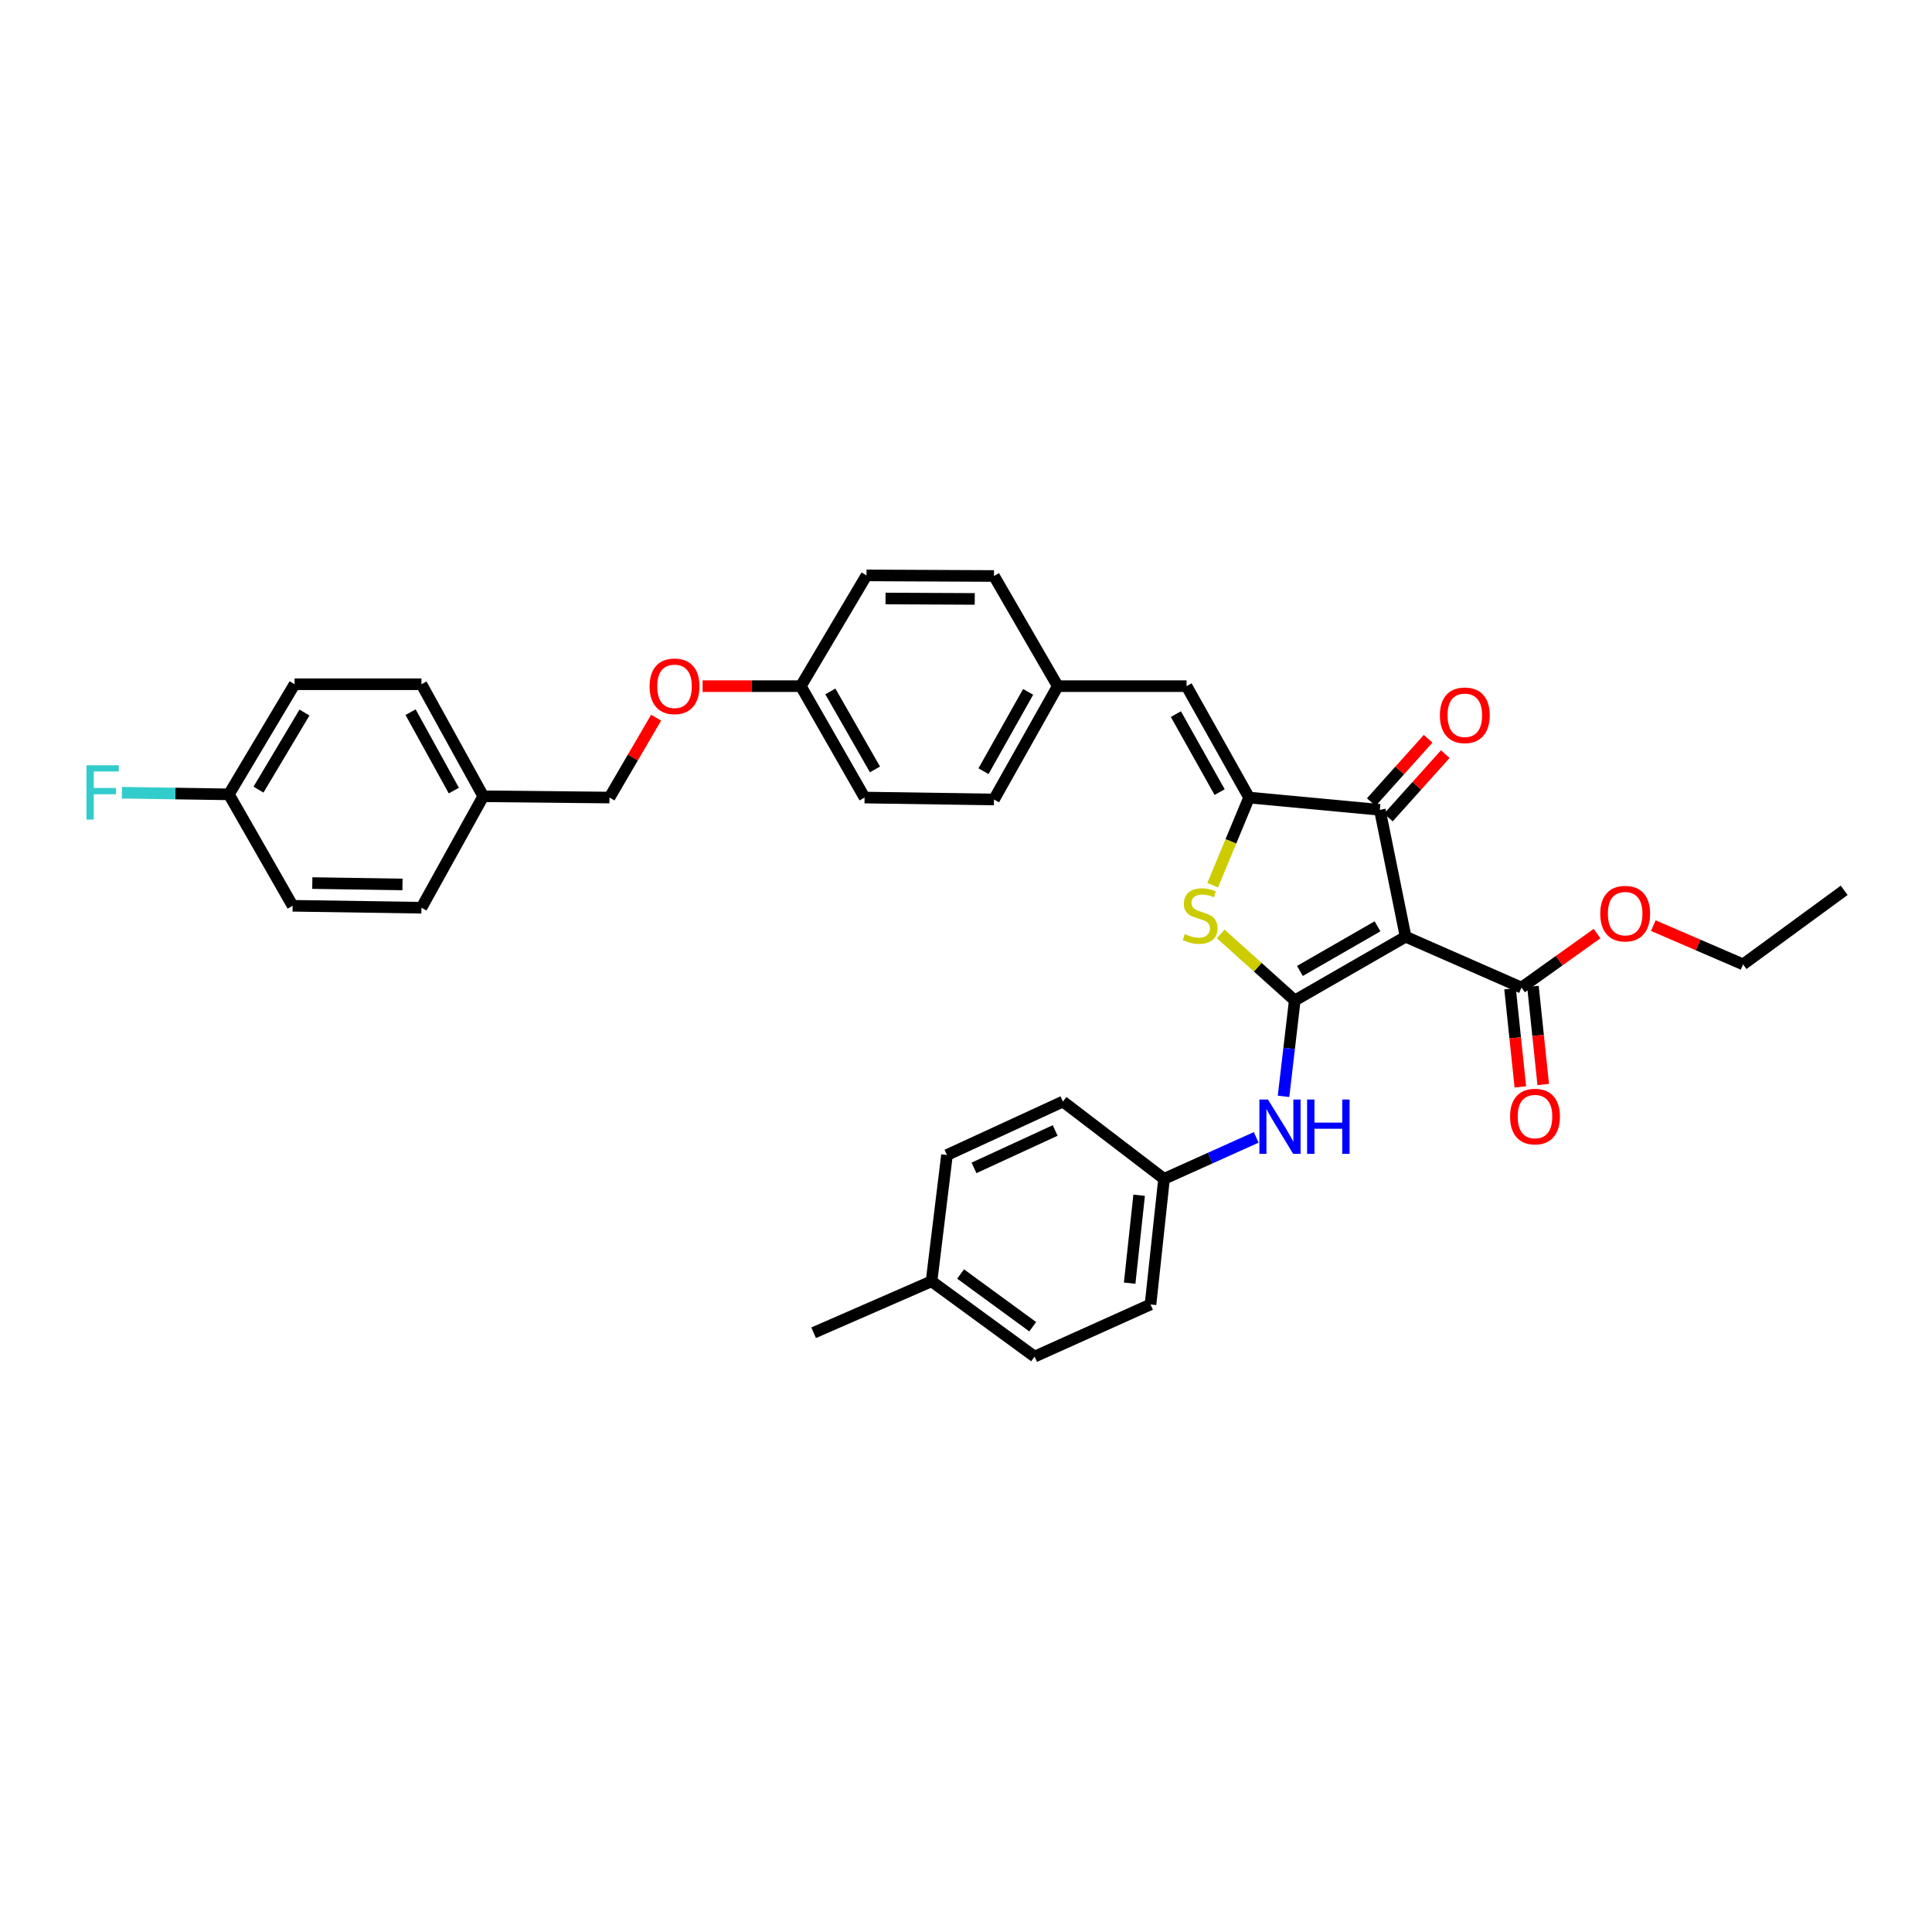 <?xml version='1.0' encoding='iso-8859-1'?>
<svg version='1.1' baseProfile='full'
              xmlns='http://www.w3.org/2000/svg'
                      xmlns:rdkit='http://www.rdkit.org/xml'
                      xmlns:xlink='http://www.w3.org/1999/xlink'
                  xml:space='preserve'
width='1000px' height='1000px' viewBox='0 0 1000 1000'>
<!-- END OF HEADER -->
<rect style='opacity:1.0;fill:#FFFFFF;stroke:none' width='1000' height='1000' x='0' y='0'> </rect>
<path class='bond-0' d='M 670.167,517.832 L 727.539,484.842' style='fill:none;fill-rule:evenodd;stroke:#000000;stroke-width:6px;stroke-linecap:butt;stroke-linejoin:miter;stroke-opacity:1' />
<path class='bond-0' d='M 672.836,502.558 L 712.996,479.465' style='fill:none;fill-rule:evenodd;stroke:#000000;stroke-width:6px;stroke-linecap:butt;stroke-linejoin:miter;stroke-opacity:1' />
<path class='bond-2' d='M 670.167,517.832 L 651.005,500.618' style='fill:none;fill-rule:evenodd;stroke:#000000;stroke-width:6px;stroke-linecap:butt;stroke-linejoin:miter;stroke-opacity:1' />
<path class='bond-2' d='M 651.005,500.618 L 631.842,483.405' style='fill:none;fill-rule:evenodd;stroke:#CCCC00;stroke-width:6px;stroke-linecap:butt;stroke-linejoin:miter;stroke-opacity:1' />
<path class='bond-6' d='M 670.167,517.832 L 667.261,542.652' style='fill:none;fill-rule:evenodd;stroke:#000000;stroke-width:6px;stroke-linecap:butt;stroke-linejoin:miter;stroke-opacity:1' />
<path class='bond-6' d='M 667.261,542.652 L 664.356,567.472' style='fill:none;fill-rule:evenodd;stroke:#0000FF;stroke-width:6px;stroke-linecap:butt;stroke-linejoin:miter;stroke-opacity:1' />
<path class='bond-3' d='M 727.539,484.842 L 714.2,419.166' style='fill:none;fill-rule:evenodd;stroke:#000000;stroke-width:6px;stroke-linecap:butt;stroke-linejoin:miter;stroke-opacity:1' />
<path class='bond-4' d='M 727.539,484.842 L 787.524,511.169' style='fill:none;fill-rule:evenodd;stroke:#000000;stroke-width:6px;stroke-linecap:butt;stroke-linejoin:miter;stroke-opacity:1' />
<path class='bond-1' d='M 646.519,412.814 L 637.104,435.49' style='fill:none;fill-rule:evenodd;stroke:#000000;stroke-width:6px;stroke-linecap:butt;stroke-linejoin:miter;stroke-opacity:1' />
<path class='bond-1' d='M 637.104,435.49 L 627.689,458.166' style='fill:none;fill-rule:evenodd;stroke:#CCCC00;stroke-width:6px;stroke-linecap:butt;stroke-linejoin:miter;stroke-opacity:1' />
<path class='bond-5' d='M 646.519,412.814 L 614.171,355.151' style='fill:none;fill-rule:evenodd;stroke:#000000;stroke-width:6px;stroke-linecap:butt;stroke-linejoin:miter;stroke-opacity:1' />
<path class='bond-5' d='M 631.28,409.991 L 608.636,369.627' style='fill:none;fill-rule:evenodd;stroke:#000000;stroke-width:6px;stroke-linecap:butt;stroke-linejoin:miter;stroke-opacity:1' />
<path class='bond-34' d='M 646.519,412.814 L 714.2,419.166' style='fill:none;fill-rule:evenodd;stroke:#000000;stroke-width:6px;stroke-linecap:butt;stroke-linejoin:miter;stroke-opacity:1' />
<path class='bond-7' d='M 718.632,423.143 L 733.351,406.741' style='fill:none;fill-rule:evenodd;stroke:#000000;stroke-width:6px;stroke-linecap:butt;stroke-linejoin:miter;stroke-opacity:1' />
<path class='bond-7' d='M 733.351,406.741 L 748.07,390.34' style='fill:none;fill-rule:evenodd;stroke:#FF0000;stroke-width:6px;stroke-linecap:butt;stroke-linejoin:miter;stroke-opacity:1' />
<path class='bond-7' d='M 709.768,415.189 L 724.487,398.787' style='fill:none;fill-rule:evenodd;stroke:#000000;stroke-width:6px;stroke-linecap:butt;stroke-linejoin:miter;stroke-opacity:1' />
<path class='bond-7' d='M 724.487,398.787 L 739.206,382.385' style='fill:none;fill-rule:evenodd;stroke:#FF0000;stroke-width:6px;stroke-linecap:butt;stroke-linejoin:miter;stroke-opacity:1' />
<path class='bond-8' d='M 781.602,511.789 L 784.263,537.186' style='fill:none;fill-rule:evenodd;stroke:#000000;stroke-width:6px;stroke-linecap:butt;stroke-linejoin:miter;stroke-opacity:1' />
<path class='bond-8' d='M 784.263,537.186 L 786.924,562.582' style='fill:none;fill-rule:evenodd;stroke:#FF0000;stroke-width:6px;stroke-linecap:butt;stroke-linejoin:miter;stroke-opacity:1' />
<path class='bond-8' d='M 793.447,510.548 L 796.108,535.945' style='fill:none;fill-rule:evenodd;stroke:#000000;stroke-width:6px;stroke-linecap:butt;stroke-linejoin:miter;stroke-opacity:1' />
<path class='bond-8' d='M 796.108,535.945 L 798.769,561.341' style='fill:none;fill-rule:evenodd;stroke:#FF0000;stroke-width:6px;stroke-linecap:butt;stroke-linejoin:miter;stroke-opacity:1' />
<path class='bond-13' d='M 787.524,511.169 L 807.079,497.194' style='fill:none;fill-rule:evenodd;stroke:#000000;stroke-width:6px;stroke-linecap:butt;stroke-linejoin:miter;stroke-opacity:1' />
<path class='bond-13' d='M 807.079,497.194 L 826.633,483.219' style='fill:none;fill-rule:evenodd;stroke:#FF0000;stroke-width:6px;stroke-linecap:butt;stroke-linejoin:miter;stroke-opacity:1' />
<path class='bond-9' d='M 614.171,355.151 L 547.49,355.151' style='fill:none;fill-rule:evenodd;stroke:#000000;stroke-width:6px;stroke-linecap:butt;stroke-linejoin:miter;stroke-opacity:1' />
<path class='bond-10' d='M 650.214,588.706 L 626.36,599.439' style='fill:none;fill-rule:evenodd;stroke:#0000FF;stroke-width:6px;stroke-linecap:butt;stroke-linejoin:miter;stroke-opacity:1' />
<path class='bond-10' d='M 626.36,599.439 L 602.506,610.172' style='fill:none;fill-rule:evenodd;stroke:#000000;stroke-width:6px;stroke-linecap:butt;stroke-linejoin:miter;stroke-opacity:1' />
<path class='bond-19' d='M 547.49,355.151 L 514.486,413.813' style='fill:none;fill-rule:evenodd;stroke:#000000;stroke-width:6px;stroke-linecap:butt;stroke-linejoin:miter;stroke-opacity:1' />
<path class='bond-19' d='M 532.159,358.11 L 509.057,399.174' style='fill:none;fill-rule:evenodd;stroke:#000000;stroke-width:6px;stroke-linecap:butt;stroke-linejoin:miter;stroke-opacity:1' />
<path class='bond-20' d='M 547.49,355.151 L 514.486,298.136' style='fill:none;fill-rule:evenodd;stroke:#000000;stroke-width:6px;stroke-linecap:butt;stroke-linejoin:miter;stroke-opacity:1' />
<path class='bond-21' d='M 602.506,610.172 L 550.169,570.168' style='fill:none;fill-rule:evenodd;stroke:#000000;stroke-width:6px;stroke-linecap:butt;stroke-linejoin:miter;stroke-opacity:1' />
<path class='bond-22' d='M 602.506,610.172 L 595.506,675.186' style='fill:none;fill-rule:evenodd;stroke:#000000;stroke-width:6px;stroke-linecap:butt;stroke-linejoin:miter;stroke-opacity:1' />
<path class='bond-22' d='M 589.615,618.649 L 584.714,664.159' style='fill:none;fill-rule:evenodd;stroke:#000000;stroke-width:6px;stroke-linecap:butt;stroke-linejoin:miter;stroke-opacity:1' />
<path class='bond-11' d='M 363.669,355.151 L 389.086,355.151' style='fill:none;fill-rule:evenodd;stroke:#FF0000;stroke-width:6px;stroke-linecap:butt;stroke-linejoin:miter;stroke-opacity:1' />
<path class='bond-11' d='M 389.086,355.151 L 414.504,355.151' style='fill:none;fill-rule:evenodd;stroke:#000000;stroke-width:6px;stroke-linecap:butt;stroke-linejoin:miter;stroke-opacity:1' />
<path class='bond-16' d='M 339.605,371.469 L 327.536,392.141' style='fill:none;fill-rule:evenodd;stroke:#FF0000;stroke-width:6px;stroke-linecap:butt;stroke-linejoin:miter;stroke-opacity:1' />
<path class='bond-16' d='M 327.536,392.141 L 315.467,412.814' style='fill:none;fill-rule:evenodd;stroke:#000000;stroke-width:6px;stroke-linecap:butt;stroke-linejoin:miter;stroke-opacity:1' />
<path class='bond-12' d='M 414.504,355.151 L 448.5,297.825' style='fill:none;fill-rule:evenodd;stroke:#000000;stroke-width:6px;stroke-linecap:butt;stroke-linejoin:miter;stroke-opacity:1' />
<path class='bond-36' d='M 414.504,355.151 L 447.5,412.814' style='fill:none;fill-rule:evenodd;stroke:#000000;stroke-width:6px;stroke-linecap:butt;stroke-linejoin:miter;stroke-opacity:1' />
<path class='bond-36' d='M 429.79,357.885 L 452.888,398.249' style='fill:none;fill-rule:evenodd;stroke:#000000;stroke-width:6px;stroke-linecap:butt;stroke-linejoin:miter;stroke-opacity:1' />
<path class='bond-31' d='M 855.748,479.103 L 878.982,489.128' style='fill:none;fill-rule:evenodd;stroke:#FF0000;stroke-width:6px;stroke-linecap:butt;stroke-linejoin:miter;stroke-opacity:1' />
<path class='bond-31' d='M 878.982,489.128 L 902.215,499.153' style='fill:none;fill-rule:evenodd;stroke:#000000;stroke-width:6px;stroke-linecap:butt;stroke-linejoin:miter;stroke-opacity:1' />
<path class='bond-14' d='M 118.467,411.153 L 152.469,354.165' style='fill:none;fill-rule:evenodd;stroke:#000000;stroke-width:6px;stroke-linecap:butt;stroke-linejoin:miter;stroke-opacity:1' />
<path class='bond-14' d='M 133.795,408.707 L 157.596,368.816' style='fill:none;fill-rule:evenodd;stroke:#000000;stroke-width:6px;stroke-linecap:butt;stroke-linejoin:miter;stroke-opacity:1' />
<path class='bond-18' d='M 118.467,411.153 L 90.783,410.73' style='fill:none;fill-rule:evenodd;stroke:#000000;stroke-width:6px;stroke-linecap:butt;stroke-linejoin:miter;stroke-opacity:1' />
<path class='bond-18' d='M 90.783,410.73 L 63.099,410.307' style='fill:none;fill-rule:evenodd;stroke:#33CCCC;stroke-width:6px;stroke-linecap:butt;stroke-linejoin:miter;stroke-opacity:1' />
<path class='bond-37' d='M 118.467,411.153 L 151.463,468.829' style='fill:none;fill-rule:evenodd;stroke:#000000;stroke-width:6px;stroke-linecap:butt;stroke-linejoin:miter;stroke-opacity:1' />
<path class='bond-15' d='M 250.129,412.152 L 315.467,412.814' style='fill:none;fill-rule:evenodd;stroke:#000000;stroke-width:6px;stroke-linecap:butt;stroke-linejoin:miter;stroke-opacity:1' />
<path class='bond-27' d='M 250.129,412.152 L 218.145,469.842' style='fill:none;fill-rule:evenodd;stroke:#000000;stroke-width:6px;stroke-linecap:butt;stroke-linejoin:miter;stroke-opacity:1' />
<path class='bond-28' d='M 250.129,412.152 L 218.145,354.165' style='fill:none;fill-rule:evenodd;stroke:#000000;stroke-width:6px;stroke-linecap:butt;stroke-linejoin:miter;stroke-opacity:1' />
<path class='bond-28' d='M 234.903,409.206 L 212.514,368.615' style='fill:none;fill-rule:evenodd;stroke:#000000;stroke-width:6px;stroke-linecap:butt;stroke-linejoin:miter;stroke-opacity:1' />
<path class='bond-17' d='M 482.164,663.19 L 535.507,702.175' style='fill:none;fill-rule:evenodd;stroke:#000000;stroke-width:6px;stroke-linecap:butt;stroke-linejoin:miter;stroke-opacity:1' />
<path class='bond-17' d='M 497.193,659.422 L 534.533,686.712' style='fill:none;fill-rule:evenodd;stroke:#000000;stroke-width:6px;stroke-linecap:butt;stroke-linejoin:miter;stroke-opacity:1' />
<path class='bond-32' d='M 482.164,663.19 L 421.134,689.835' style='fill:none;fill-rule:evenodd;stroke:#000000;stroke-width:6px;stroke-linecap:butt;stroke-linejoin:miter;stroke-opacity:1' />
<path class='bond-35' d='M 482.164,663.19 L 490.151,597.832' style='fill:none;fill-rule:evenodd;stroke:#000000;stroke-width:6px;stroke-linecap:butt;stroke-linejoin:miter;stroke-opacity:1' />
<path class='bond-23' d='M 514.486,413.813 L 447.5,412.814' style='fill:none;fill-rule:evenodd;stroke:#000000;stroke-width:6px;stroke-linecap:butt;stroke-linejoin:miter;stroke-opacity:1' />
<path class='bond-24' d='M 514.486,298.136 L 448.5,297.825' style='fill:none;fill-rule:evenodd;stroke:#000000;stroke-width:6px;stroke-linecap:butt;stroke-linejoin:miter;stroke-opacity:1' />
<path class='bond-24' d='M 504.532,309.999 L 458.341,309.781' style='fill:none;fill-rule:evenodd;stroke:#000000;stroke-width:6px;stroke-linecap:butt;stroke-linejoin:miter;stroke-opacity:1' />
<path class='bond-29' d='M 550.169,570.168 L 490.151,597.832' style='fill:none;fill-rule:evenodd;stroke:#000000;stroke-width:6px;stroke-linecap:butt;stroke-linejoin:miter;stroke-opacity:1' />
<path class='bond-29' d='M 546.152,585.134 L 504.139,604.499' style='fill:none;fill-rule:evenodd;stroke:#000000;stroke-width:6px;stroke-linecap:butt;stroke-linejoin:miter;stroke-opacity:1' />
<path class='bond-30' d='M 595.506,675.186 L 535.507,702.175' style='fill:none;fill-rule:evenodd;stroke:#000000;stroke-width:6px;stroke-linecap:butt;stroke-linejoin:miter;stroke-opacity:1' />
<path class='bond-25' d='M 152.469,354.165 L 218.145,354.165' style='fill:none;fill-rule:evenodd;stroke:#000000;stroke-width:6px;stroke-linecap:butt;stroke-linejoin:miter;stroke-opacity:1' />
<path class='bond-26' d='M 151.463,468.829 L 218.145,469.842' style='fill:none;fill-rule:evenodd;stroke:#000000;stroke-width:6px;stroke-linecap:butt;stroke-linejoin:miter;stroke-opacity:1' />
<path class='bond-26' d='M 161.646,457.073 L 208.323,457.782' style='fill:none;fill-rule:evenodd;stroke:#000000;stroke-width:6px;stroke-linecap:butt;stroke-linejoin:miter;stroke-opacity:1' />
<path class='bond-33' d='M 902.215,499.153 L 954.545,460.83' style='fill:none;fill-rule:evenodd;stroke:#000000;stroke-width:6px;stroke-linecap:butt;stroke-linejoin:miter;stroke-opacity:1' />
<path  class='atom-3' d='M 613.245 483.479
Q 613.562 483.598, 614.872 484.153
Q 616.182 484.709, 617.612 485.066
Q 619.08 485.384, 620.51 485.384
Q 623.169 485.384, 624.718 484.114
Q 626.266 482.804, 626.266 480.541
Q 626.266 478.992, 625.472 478.04
Q 624.718 477.087, 623.527 476.571
Q 622.336 476.055, 620.351 475.459
Q 617.85 474.705, 616.341 473.99
Q 614.872 473.276, 613.8 471.767
Q 612.768 470.259, 612.768 467.718
Q 612.768 464.185, 615.15 462.001
Q 617.572 459.818, 622.336 459.818
Q 625.591 459.818, 629.283 461.366
L 628.37 464.423
Q 624.996 463.033, 622.455 463.033
Q 619.716 463.033, 618.207 464.185
Q 616.698 465.296, 616.738 467.242
Q 616.738 468.75, 617.492 469.663
Q 618.286 470.576, 619.398 471.092
Q 620.549 471.608, 622.455 472.204
Q 624.996 472.998, 626.504 473.792
Q 628.013 474.586, 629.085 476.214
Q 630.196 477.802, 630.196 480.541
Q 630.196 484.431, 627.576 486.535
Q 624.996 488.6, 620.668 488.6
Q 618.167 488.6, 616.262 488.044
Q 614.396 487.528, 612.173 486.615
L 613.245 483.479
' fill='#CCCC00'/>
<path  class='atom-7' d='M 656.305 569.116
L 665.515 584.004
Q 666.428 585.472, 667.897 588.132
Q 669.366 590.792, 669.446 590.951
L 669.446 569.116
L 673.177 569.116
L 673.177 597.223
L 669.326 597.223
L 659.441 580.947
Q 658.29 579.041, 657.059 576.858
Q 655.868 574.674, 655.511 573.999
L 655.511 597.223
L 651.859 597.223
L 651.859 569.116
L 656.305 569.116
' fill='#0000FF'/>
<path  class='atom-7' d='M 676.552 569.116
L 680.363 569.116
L 680.363 581.066
L 694.734 581.066
L 694.734 569.116
L 698.545 569.116
L 698.545 597.223
L 694.734 597.223
L 694.734 584.242
L 680.363 584.242
L 680.363 597.223
L 676.552 597.223
L 676.552 569.116
' fill='#0000FF'/>
<path  class='atom-8' d='M 745.284 370.23
Q 745.284 363.481, 748.619 359.71
Q 751.954 355.938, 758.187 355.938
Q 764.419 355.938, 767.754 359.71
Q 771.089 363.481, 771.089 370.23
Q 771.089 377.058, 767.714 380.949
Q 764.34 384.799, 758.187 384.799
Q 751.993 384.799, 748.619 380.949
Q 745.284 377.098, 745.284 370.23
M 758.187 381.624
Q 762.474 381.624, 764.777 378.765
Q 767.119 375.867, 767.119 370.23
Q 767.119 364.712, 764.777 361.933
Q 762.474 359.114, 758.187 359.114
Q 753.899 359.114, 751.557 361.893
Q 749.254 364.672, 749.254 370.23
Q 749.254 375.907, 751.557 378.765
Q 753.899 381.624, 758.187 381.624
' fill='#FF0000'/>
<path  class='atom-9' d='M 781.609 577.93
Q 781.609 571.181, 784.944 567.409
Q 788.279 563.638, 794.511 563.638
Q 800.744 563.638, 804.079 567.409
Q 807.414 571.181, 807.414 577.93
Q 807.414 584.758, 804.039 588.648
Q 800.665 592.499, 794.511 592.499
Q 788.318 592.499, 784.944 588.648
Q 781.609 584.798, 781.609 577.93
M 794.511 589.323
Q 798.799 589.323, 801.101 586.465
Q 803.444 583.567, 803.444 577.93
Q 803.444 572.411, 801.101 569.632
Q 798.799 566.814, 794.511 566.814
Q 790.224 566.814, 787.882 569.593
Q 785.579 572.372, 785.579 577.93
Q 785.579 583.607, 787.882 586.465
Q 790.224 589.323, 794.511 589.323
' fill='#FF0000'/>
<path  class='atom-12' d='M 336.23 355.23
Q 336.23 348.481, 339.565 344.71
Q 342.9 340.938, 349.132 340.938
Q 355.365 340.938, 358.7 344.71
Q 362.035 348.481, 362.035 355.23
Q 362.035 362.058, 358.66 365.949
Q 355.286 369.8, 349.132 369.8
Q 342.939 369.8, 339.565 365.949
Q 336.23 362.098, 336.23 355.23
M 349.132 366.624
Q 353.42 366.624, 355.722 363.766
Q 358.065 360.867, 358.065 355.23
Q 358.065 349.712, 355.722 346.933
Q 353.42 344.114, 349.132 344.114
Q 344.845 344.114, 342.503 346.893
Q 340.2 349.672, 340.2 355.23
Q 340.2 360.907, 342.503 363.766
Q 344.845 366.624, 349.132 366.624
' fill='#FF0000'/>
<path  class='atom-14' d='M 828.282 472.899
Q 828.282 466.15, 831.617 462.378
Q 834.952 458.607, 841.184 458.607
Q 847.417 458.607, 850.752 462.378
Q 854.087 466.15, 854.087 472.899
Q 854.087 479.727, 850.712 483.617
Q 847.338 487.468, 841.184 487.468
Q 834.991 487.468, 831.617 483.617
Q 828.282 479.767, 828.282 472.899
M 841.184 484.292
Q 845.472 484.292, 847.774 481.434
Q 850.117 478.536, 850.117 472.899
Q 850.117 467.38, 847.774 464.602
Q 845.472 461.783, 841.184 461.783
Q 836.897 461.783, 834.555 464.562
Q 832.252 467.341, 832.252 472.899
Q 832.252 478.576, 834.555 481.434
Q 836.897 484.292, 841.184 484.292
' fill='#FF0000'/>
<path  class='atom-19' d='M 44.752 396.101
L 61.465 396.101
L 61.465 399.316
L 48.523 399.316
L 48.523 407.851
L 60.036 407.851
L 60.036 411.107
L 48.523 411.107
L 48.523 424.208
L 44.752 424.208
L 44.752 396.101
' fill='#33CCCC'/>
</svg>
